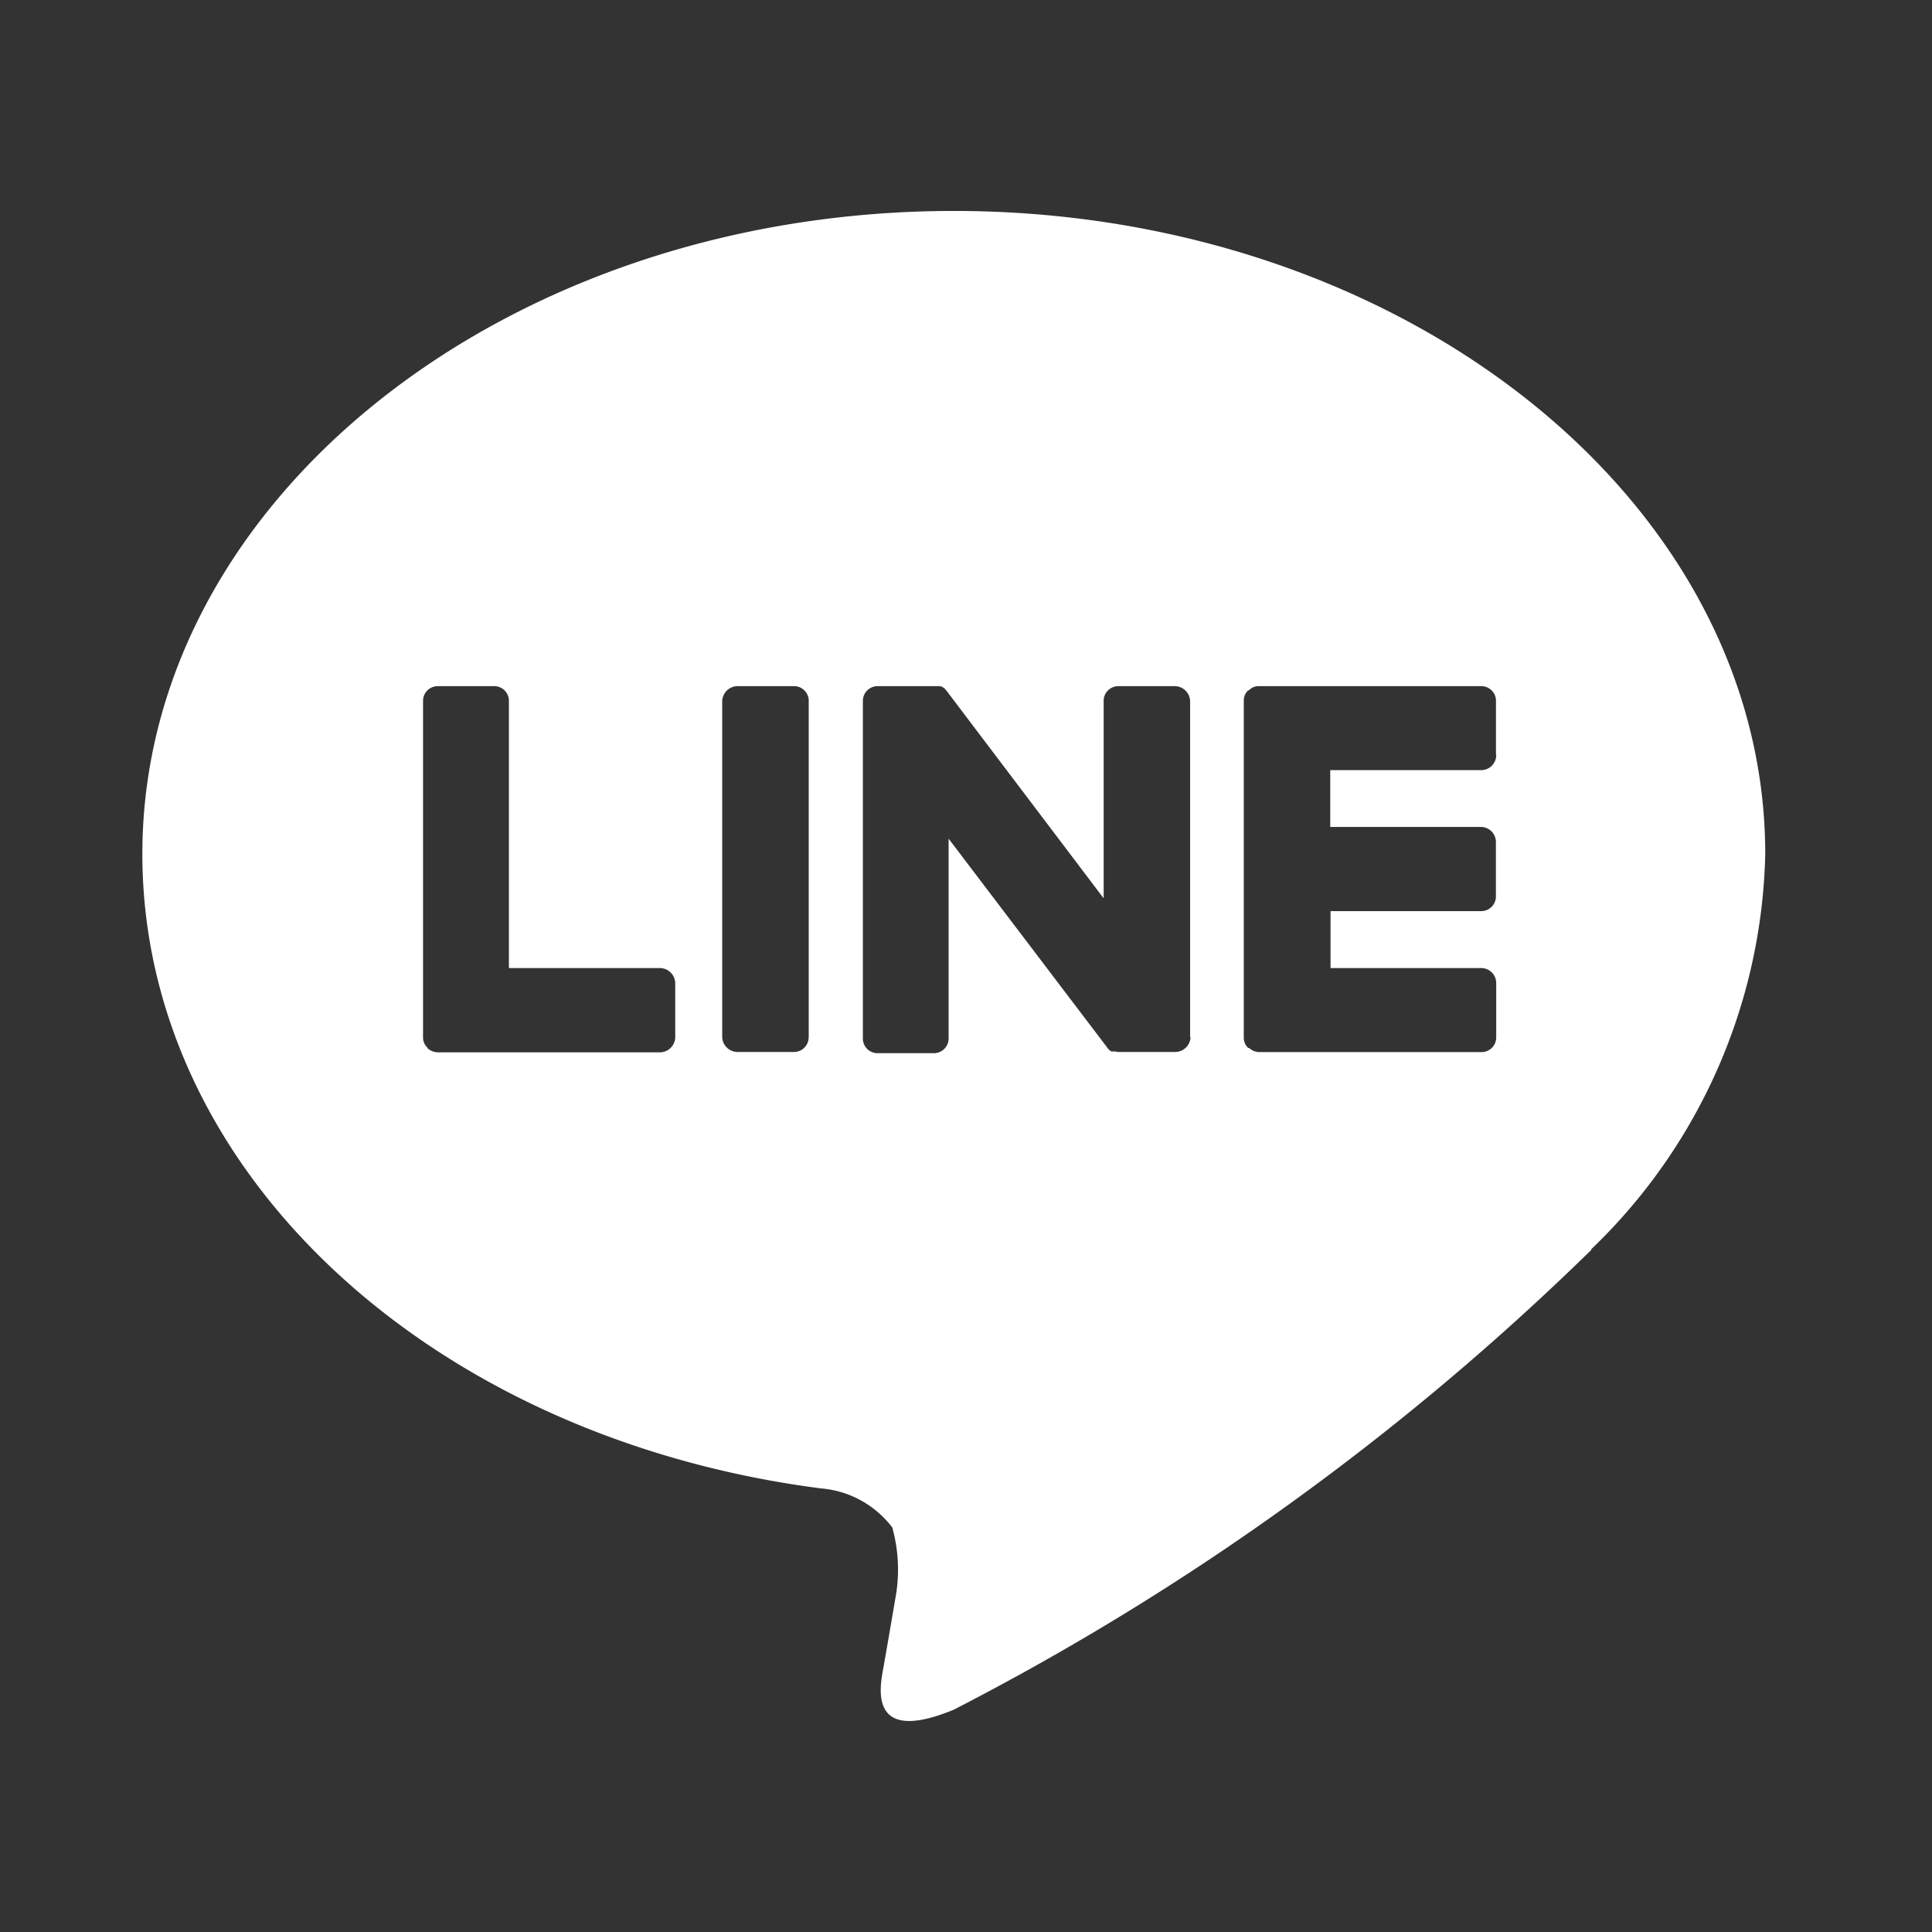 <svg xmlns="http://www.w3.org/2000/svg" width="32" height="32" viewBox="0 0 32 32"><rect x="0" y="0" width="32" height="32" fill="#333333" stroke="none"/><defs><style>.a,.b{fill:#fff;}.a{fill-rule:evenodd;}.b{opacity:0;}</style></defs><path class="a" d="M30.564,16.111c0-5.873-6.034-10.651-13.44-10.651S3.684,10.238,3.684,16.111c0,5.266,4.783,9.674,11.243,10.508a1.65,1.65,0,0,1,1.178.647,2.615,2.615,0,0,1,.049,1.186s-.158.926-.194,1.124c-.061.331-.267,1.3,1.165.707a43.575,43.575,0,0,0,10.563-7.62h-.012A9.348,9.348,0,0,0,30.564,16.111ZM12.51,19.147a.256.256,0,0,1-.255.249H8.588a.269.269,0,0,1-.182-.069v-.009a.228.228,0,0,1-.073-.172h0V13.574a.243.243,0,0,1,.242-.243H9.5a.243.243,0,0,1,.255.23s0,.008,0,.012V18h2.5a.257.257,0,0,1,.255.249v.9Zm2.21,0a.243.243,0,0,1-.242.243h-.935a.256.256,0,0,1-.255-.243V13.574a.256.256,0,0,1,.255-.243h.923a.243.243,0,0,1,.255.23s0,.008,0,.012v5.571Zm6.325,0a.256.256,0,0,1-.255.243h-.923a.169.169,0,0,1-.061-.008h-.061c-.012,0-.012,0-.024-.01h0a.178.178,0,0,1-.061-.062l-2.622-3.453v3.31a.243.243,0,0,1-.242.243h-.923a.243.243,0,0,1-.255-.23s0-.008,0-.012V13.574a.243.243,0,0,1,.242-.243H16.9l.012.007h.012c.012,0,0,0,.012.008h0c.012,0,.012.007.012.011s.012,0,.012,0,.012.01.012.016h0c.012.007.012.016.024.024l2.61,3.448V13.574a.243.243,0,0,1,.242-.243h.935a.256.256,0,0,1,.255.243v5.571Zm5.063-4.674a.249.249,0,0,1-.249.249h-2.5v.941h2.489a.25.25,0,0,1,.255.245v.9a.243.243,0,0,1-.236.249H23.364V18h2.489a.249.249,0,0,1,.255.243v.9a.243.243,0,0,1-.236.249H22.186a.243.243,0,0,1-.17-.069H22a.228.228,0,0,1-.073-.172h0v-5.58h0A.228.228,0,0,1,22,13.4h.012a.217.217,0,0,1,.17-.069h3.667a.243.243,0,0,1,.255.23c0,.006,0,.012,0,.019v.891Z" transform="translate(-1.326 -1.966)"/><rect class="b" width="32" height="32"/></svg>